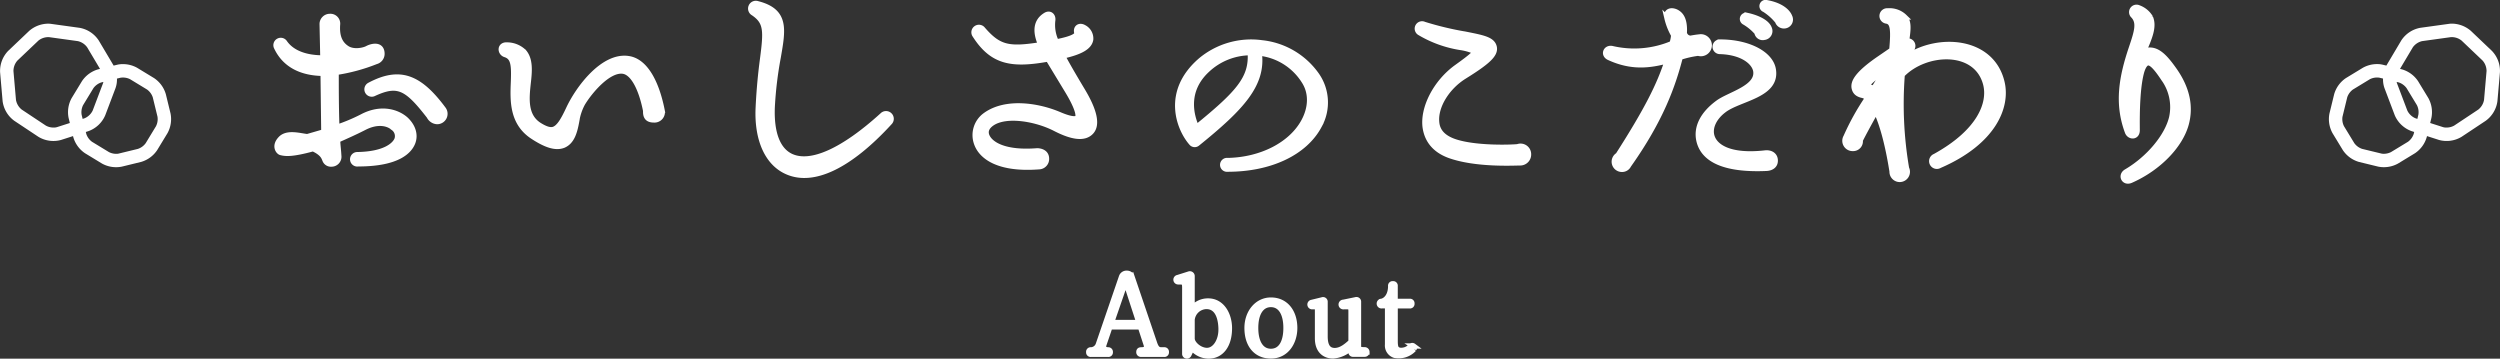 <svg xmlns="http://www.w3.org/2000/svg" width="562.504" height="80.705" viewBox="0 0 562.504 80.705">
  <rect x="0" y="0" width="562.504" height="80.705" fill="#333333" stroke="none"/>
  <g id="グループ_1047" data-name="グループ 1047" transform="translate(-401.748 -1552.482)">
    <path id="パス_2452" data-name="パス 2452" d="M-188.9-8.586c.7-1.782.054-3.726-1.566-5.238-1.89-1.674-5.562-2.862-9.828-.594a39.813,39.813,0,0,1-5.67,2.376c-.162-4.1-.162-8.694-.162-12.366a40.689,40.689,0,0,0,8.964-2.43,1.8,1.8,0,0,0,1.35-1.728c0-2.268-2.214-1.782-3.24-1.242-.864.486-3.24.972-4.7-.054-1.89-1.242-2.214-3.294-2.052-5.4a1.616,1.616,0,0,0-1.728-1.728,1.73,1.73,0,0,0-1.728,1.674l.162,7.668c-3.888,0-6.966-1.134-8.586-3.456a1.066,1.066,0,0,0-1.836,1.08c1.836,3.888,5.508,5.778,10.476,5.832l.162,13.176-3.726,1.08c-1.674-.162-4.644-1.134-6.1.594-1.4,1.566-.378,2.862.162,2.97,1.026.27,2.484.432,7.236-.864,2.214,1.026,2.43,1.944,2.7,2.592a1.419,1.419,0,0,0,1.4.864,1.648,1.648,0,0,0,1.674-1.89c-.054-1.134-.216-2.268-.27-3.51,1.782-.81,3.78-1.674,5.994-2.808,3.024-1.566,5.4-.972,6.534.054a2.269,2.269,0,0,1,.864,2.592c-.486,1.242-2.646,3.348-8.91,3.456a1.036,1.036,0,1,0,.162,2.052C-192.09-3.834-189.606-6.8-188.9-8.586Zm-17.118-20.25a13.1,13.1,0,0,0,1.08.756l-1.08.216ZM-182.046-16.2c-5.454-7.344-9.882-8.856-16.524-5.346a1.063,1.063,0,1,0,.972,1.89c5.4-2.484,7.4-1.35,12.42,5.13a2.109,2.109,0,0,0,1.782,1.188A1.748,1.748,0,0,0-182.046-16.2Zm49.248.27c-1.35-6.75-4-11.016-7.506-11.556-5.724-.918-11.394,6.7-13.554,11.394-1.026,2.16-2.052,4.158-3.4,4.536-.81.216-1.89-.162-3.24-1.026-3.132-2.052-2.808-5.832-2.43-9.342.324-2.754.54-5.346-.918-7.074a5.5,5.5,0,0,0-3.834-1.566c-1.674-.108-1.62,1.782-.378,2.16,1.836.594,2,2.268,1.836,6.264-.162,4.05-.324,8.964,4.158,12.042,3.24,2.16,5.4,2.754,7.074,2.106,1.944-.81,2.538-3.024,2.97-5.346a12.136,12.136,0,0,1,1.35-4.1c1.728-2.862,5.94-7.776,9.18-7.236,2.16.378,4,3.78,5.022,8.91-.054,1.3.378,2.052,1.836,2.052A1.755,1.755,0,0,0-132.8-15.93Zm51.192,2.808a1.146,1.146,0,1,0-1.62-1.62C-91.974-6.8-99.264-3.456-103.746-5.508c-3.024-1.4-4.482-5.238-4.266-11.016a84.071,84.071,0,0,1,1.35-11.286c1.08-6.264,1.89-10.368-4.644-12.042a1.152,1.152,0,0,0-.918,2.106c2.916,2,2.916,3.888,2.052,10.422-.378,2.862-.756,6.372-.972,10.908-.324,7.182,2.106,12.528,6.588,14.418C-98.67.54-90.57-3.348-81.606-13.122Zm45.36,2.106c1.458-1.566.81-4.7-1.944-9.288-1.782-2.97-3.24-5.454-4.482-7.776,4.1-.918,6.048-2.052,6.318-3.726a2.787,2.787,0,0,0-1.512-2.7c-1.026-.594-1.944.054-1.566,1.3,0,.54-.972,1.242-4.644,1.944a8.684,8.684,0,0,1-.81-4.914c.108-1.026-.7-1.674-1.62-1.08-2.538,1.566-2.106,4.266-1.08,6.642-7.182,1.134-9.4.7-13.014-3.456a1.1,1.1,0,1,0-1.782,1.3c3.942,6.156,8.37,6.8,16.47,5.346l4.32,7.128c2.43,4,2.646,5.724,2.268,6.1-.27.378-1.4.432-4.05-.7-4.806-2.052-12.042-3.186-16.632.108a5.5,5.5,0,0,0-2,6.372c1.026,2.916,4.806,5.94,14.04,5.238A1.743,1.743,0,0,0-46.29-4.968c0-1.242-.972-1.728-2.052-1.782-7.344.594-10.53-1.458-11.34-3.294-.54-1.242.108-2.214,1.134-2.916,3.186-2.16,9.828-1.026,14.094,1.134C-40.4-9.72-37.7-9.45-36.246-11.016Zm51.312-1.368a10.741,10.741,0,0,0-.672-11.568,17.286,17.286,0,0,0-12.24-7.1A17.7,17.7,0,0,0-11.574-27.12c-8.256,7.1-4.848,15.456-2.112,18.576a.936.936,0,0,0,1.344.144C-2.358-16.464,2.49-21.7,1.578-28.752a13.632,13.632,0,0,1,10.08,6.288c1.728,2.64,1.632,5.952-.048,9.072C8.778-8.16,2.058-4.7-5.526-4.56a.971.971,0,1,0,0,1.92C4.074-2.64,11.85-6.336,15.066-12.384ZM-.438-28.848c.384,5.712-2.592,9.072-12.1,16.8-1.008-2.256-2.88-8.016,2.4-12.912A14.327,14.327,0,0,1-.438-28.848ZM62.166-5.94a1.792,1.792,0,0,0-2.43-1.728c-1.566.162-9.666.432-14.31-1.188-2.43-.864-3.78-2.268-3.942-4.374-.324-3.51,2.322-7.83,6.21-10.26,5.4-3.348,7.074-4.968,6.75-6.588-.378-1.728-2.484-2.106-6.534-2.916a69.763,69.763,0,0,1-9.234-2.214,1.063,1.063,0,0,0-.972,1.89,25.728,25.728,0,0,0,9.126,3.294,12.542,12.542,0,0,1,3.132.864c.324.324-.378,1.026-4,3.618-4.7,3.4-7.668,9.234-7.02,13.608.324,2.052,1.458,4.752,5.4,6.21C50.34-3.564,58.872-4.05,60.33-4.05A1.867,1.867,0,0,0,62.166-5.94Zm58.752-31c-.378-1.026-1.836-2.538-5.13-3.132a.8.8,0,0,0-.54,1.512,12.216,12.216,0,0,1,2.97,2.646,1.475,1.475,0,0,0,1.62,1.026A1.411,1.411,0,0,0,120.918-36.936Zm-18.09,6.426a1.911,1.911,0,0,0-1.89-1.89,22.867,22.867,0,0,0-2.268.324,1.473,1.473,0,0,1-1.458-1.188c.108-1.944-.216-3.348-1.026-4.158-1.242-1.242-3.294-1.134-2.862.81a14.18,14.18,0,0,0,1.512,3.834,7.824,7.824,0,0,1-.378,1.89,21.91,21.91,0,0,1-13.5,1.134c-1.4-.27-2.052,1.35-.7,2,5.13,2.376,9.234,1.782,13.122.756C91.65-21.654,88.95-16.146,82.308-5.778a1.712,1.712,0,0,0,.864,3.186,1.614,1.614,0,0,0,1.512-.918c7.344-10.368,9.99-18.036,11.61-24.3a21.877,21.877,0,0,1,4.05-.918A1.885,1.885,0,0,0,102.828-30.51Zm13.5-3.78c-.486-1.35-2.538-2.376-4.968-2.916a.815.815,0,0,0-.594,1.512,11.282,11.282,0,0,1,2.808,2.322,1.3,1.3,0,0,0,1.62,1.08A1.416,1.416,0,0,0,116.328-34.29Zm1.35,29.754c0-1.3-1.08-1.836-2.214-1.728-8.046.918-11.5-1.4-12.1-4-.432-1.944.7-4.1,2.808-5.67,3.51-2.646,11.988-3.294,11.07-9.072-.54-3.564-5.616-6.21-11.934-6.21a1.055,1.055,0,1,0-.054,2.106c5.022.162,7.668,2.376,8.046,4.32.7,3.888-6.048,5.346-8.586,7.29-3.348,2.484-4.914,5.508-4.158,8.586,1.134,4.536,6.48,6.48,15.12,6.1C116.76-2.862,117.678-3.4,117.678-4.536Zm51.03-17.55c-2.214-9.666-14.256-10.53-21.384-5.778L148.4-29.7a1.106,1.106,0,0,0-1.188-1.728c.378-2.592.594-4.32-.432-5.454a4.838,4.838,0,0,0-3.78-1.35,1.142,1.142,0,1,0-.27,2.268c1.4.27,1.62,1.728,1.188,6.534l-2.754,1.89c-5.454,3.726-5.886,5.508-5.724,6.588.162.81.594,1.458,1.944,1.728a2.647,2.647,0,0,1,1.08.594,55.458,55.458,0,0,0-4.86,8.748A1.717,1.717,0,0,0,135.12-7.29a1.605,1.605,0,0,0,1.674-1.836c.648-1.3,1.89-3.618,3.564-6.588,1.728,3.564,2.916,9.126,3.618,13.608A1.717,1.717,0,0,0,145.7-.324a1.711,1.711,0,0,0,1.512-2.484,85.835,85.835,0,0,1-.972-21.06c5.184-5.4,16.632-6.1,18.792,2.052,1.134,4.32-1.3,10.746-11.394,16.308a1.153,1.153,0,1,0,1.026,2.052C166.872-8.748,169.95-16.686,168.708-22.086Zm-28.89,1.35a6.734,6.734,0,0,0-1.566-.594c.378-.81,2.052-2.16,4.266-3.726Zm3.51-.162c-.054,1.458-.108,2.916-.108,4.482a12.046,12.046,0,0,0-1.3-2.16C142.3-19.062,142.95-20.3,143.328-20.9Zm66.8,8.154c1.08-3.942.27-7.992-2.646-12.15-2.322-3.294-4.266-5.292-6.912-4.212,1.3-3.024,2.43-5.562,1.512-7.668a5.124,5.124,0,0,0-2.646-2.16,1.082,1.082,0,0,0-1.188,1.782c1.458,1.566.81,3.618-.432,7.29-2.16,6.426-3.294,12.42-.864,18.9.432,1.134,2.16,1.242,2.16-.432-.054-4.752.108-9.666.918-12.852q.486-1.863,1.3-2.268c.7-.216,1.62.324,3.726,3.51a10.955,10.955,0,0,1,1.836,8.748c-1.026,4.32-5.238,9.288-10.206,12.2-1.4.81-.54,2.646,1.026,1.944C203.916-2.862,208.776-7.884,210.126-12.744Z" transform="translate(683.5 1593.172)" fill="#fff" stroke="#fff" stroke-width="1.2"/>
    <path id="パス_2455" data-name="パス 2455" d="M-19.331-.468a.43.43,0,0,0-.494-.494h-.546c-.7,0-1.17-.182-1.612-1.508l-5.07-14.95A1.2,1.2,0,0,0-28.2-18.2a1.179,1.179,0,0,0-1.2.78L-34.645-2.132a1.817,1.817,0,0,1-1.638,1.17.43.43,0,0,0-.494.494.43.43,0,0,0,.494.494h3.848a.43.43,0,0,0,.494-.494.444.444,0,0,0-.468-.494c-.806-.026-1.248-.39-.962-1.2l1.352-3.978h6.864l1.3,3.978c.312.962-.286,1.2-1.144,1.2-.338,0-.494.156-.494.468a.465.465,0,0,0,.468.52h5.2A.43.43,0,0,0-19.331-.468ZM-28.483-16.3l2.99,9.178h-6.162ZM-5.135-5.85c0-3.016-1.638-6.11-4.784-6.11a4.493,4.493,0,0,0-3.614,1.742v-7.358a.5.5,0,0,0-.65-.468l-2.548.806a.484.484,0,0,0,.1.962c1.326,0,1.456.052,1.456,1.456V-.13a.482.482,0,0,0,.936.208l.7-1.456A4.949,4.949,0,0,0-9.867.416C-6.955.416-5.135-2-5.135-5.85Zm-1.872.312c0,2.6-1.4,4.706-3.172,4.706-1.664,0-3.354-1.534-3.354-2.678V-7.774a3.314,3.314,0,0,1,3.224-2.964C-7.345-10.738-7.007-7.1-7.007-5.538ZM9.555-5.9c0-3.536-1.95-6.266-5.356-6.266-3.042,0-5.356,2.7-5.356,6.266C-1.157-1.976.949.39,4.2.39,7.657.39,9.555-2.652,9.555-5.9Zm-1.95,0C7.605-2.756,6.487-.624,4.2-.624,2.015-.624.767-2.652.767-5.9S2.015-11.18,4.2-11.18,7.605-9.152,7.605-5.9Zm18.2,5.408a.5.5,0,0,0-.52-.494c-.91,0-1.378-.1-1.378-.728V-11.752a.459.459,0,0,0-.6-.494l-2.782.572a.5.5,0,1,0,.1.988c1.352,0,1.612-.1,1.612,1.04v6.864c-.91.832-2.184,1.976-3.666,1.976-1.04,0-2.184-.494-2.184-3.172v-7.774a.455.455,0,0,0-.624-.468l-2.34.572a.485.485,0,1,0,.13.962c1.118,0,1.144-.078,1.144,1.092v6.032C14.7-.494,16.627.39,18.187.39a6.675,6.675,0,0,0,4.056-1.82v.936A.43.43,0,0,0,22.737,0h2.548A.5.5,0,0,0,25.805-.494Zm10.582-.65c.13-.286.182-.52-.1-.7a.487.487,0,0,0-.7.13,2.883,2.883,0,0,1-2.47.832c-.754-.234-.962-.6-.962-2.106v-7.9h3.276a.43.43,0,0,0,.494-.494.43.43,0,0,0-.494-.494H32.149V-15.34a.43.43,0,0,0-.494-.494.43.43,0,0,0-.494.494c0,2.184-1.092,3.25-2.054,3.458a.5.5,0,1,0,.1.988h1.248v8.736A2.311,2.311,0,0,0,32.071.26,4.7,4.7,0,0,0,36.387-1.144Z" transform="translate(683.5 1632.172)" fill="#fff" stroke="#fff" stroke-width="1.2"/>
    <path id="パス_1991" data-name="パス 1991" d="M224.218,7.66l2.32-3.815a6.545,6.545,0,0,1,3.627-2.654L234.5.133h0a6.541,6.541,0,0,1,4.441.688l3.816,2.32a6.545,6.545,0,0,1,2.654,3.627l.058.237,2.687-.865a6.508,6.508,0,0,1,5.094.7l5.438,3.612a6.508,6.508,0,0,1,2.625,4.422l.567,6.5a6.509,6.509,0,0,1-1.821,4.809l-4.731,4.5a6.6,6.6,0,0,1-4.255,1.618,4.668,4.668,0,0,1-.64-.043l-6.466-.895a6.508,6.508,0,0,1-4.284-2.845l-3.332-5.613-.021-.039-.834.2a5.168,5.168,0,0,1-1.214.134,6.558,6.558,0,0,1-3.228-.821l-3.815-2.32a6.543,6.543,0,0,1-2.654-3.627L223.53,12.1a6.543,6.543,0,0,1,.688-4.442m18.068,19.322a3.57,3.57,0,0,0,2.1,1.394l6.466.895a3.571,3.571,0,0,0,2.4-.772L257.98,24a3.57,3.57,0,0,0,.892-2.356l-.567-6.5a3.57,3.57,0,0,0-1.286-2.166l-5.438-3.612a3.544,3.544,0,0,0-1.775-.44,2.424,2.424,0,0,0-.72.094l-2.9.932.282,1.158a6.544,6.544,0,0,1-.688,4.442l-2.32,3.815a6.543,6.543,0,0,1-3.627,2.655l-.435.106Zm.586-15.964a3.57,3.57,0,0,0-1.826,1.736l-2.311,6.1a1.908,1.908,0,0,0-.089.34l.476-.116a3.562,3.562,0,0,0,1.76-1.288l2.32-3.816a3.563,3.563,0,0,0,.334-2.155l-.23-.945Zm-16.405.369,1.058,4.339a3.561,3.561,0,0,0,1.288,1.76l3.816,2.32a3.565,3.565,0,0,0,2.155.334l.8-.194a5.808,5.808,0,0,1,.328-2.157l2.311-6.105a6.506,6.506,0,0,1,3.727-3.543l.642-.207-.109-.449a3.567,3.567,0,0,0-1.288-1.76L237.375,3.4a3.611,3.611,0,0,0-1.655-.385,2.161,2.161,0,0,0-.5.051l-4.339,1.057a3.564,3.564,0,0,0-1.76,1.288L226.8,9.231a3.564,3.564,0,0,0-.334,2.155" transform="translate(663.648 1590.109) rotate(180)" fill="#fff"/>
    <path id="パス_1992" data-name="パス 1992" d="M.821,24.647l2.32,3.815a6.545,6.545,0,0,0,3.627,2.654l4.339,1.057h0a6.541,6.541,0,0,0,4.441-.688l3.816-2.32a6.545,6.545,0,0,0,2.654-3.627l.058-.237,2.687.865a6.508,6.508,0,0,0,5.094-.7L35.3,21.85a6.508,6.508,0,0,0,2.625-4.422l.567-6.5a6.509,6.509,0,0,0-1.821-4.809l-4.731-4.5A6.6,6.6,0,0,0,27.68,0a4.668,4.668,0,0,0-.64.043L20.574.937A6.508,6.508,0,0,0,16.29,3.782L12.958,9.4l-.021.039-.834-.2A5.168,5.168,0,0,0,10.889,9.1a6.558,6.558,0,0,0-3.228.821l-3.815,2.32a6.543,6.543,0,0,0-2.654,3.627L.133,20.205a6.543,6.543,0,0,0,.688,4.442M18.889,5.325a3.57,3.57,0,0,1,2.1-1.394l6.466-.895a3.571,3.571,0,0,1,2.4.772l4.731,4.5a3.57,3.57,0,0,1,.892,2.356l-.567,6.5a3.57,3.57,0,0,1-1.286,2.166l-5.438,3.612a3.544,3.544,0,0,1-1.775.44,2.424,2.424,0,0,1-.72-.094l-2.9-.932.282-1.158a6.544,6.544,0,0,0-.688-4.442l-2.32-3.815a6.543,6.543,0,0,0-3.627-2.655l-.435-.106Zm.586,15.964a3.57,3.57,0,0,1-1.826-1.736l-2.311-6.1a1.908,1.908,0,0,1-.089-.34l.476.116a3.562,3.562,0,0,1,1.76,1.288l2.32,3.816a3.563,3.563,0,0,1,.334,2.155l-.23.945ZM3.07,20.921l1.058-4.339a3.561,3.561,0,0,1,1.288-1.76L9.231,12.5a3.565,3.565,0,0,1,2.155-.334l.8.194a5.808,5.808,0,0,0,.328,2.157l2.311,6.105a6.506,6.506,0,0,0,3.727,3.543l.642.207-.109.449a3.567,3.567,0,0,1-1.288,1.76L13.979,28.9a3.611,3.611,0,0,1-1.655.385,2.161,2.161,0,0,1-.5-.051L7.485,28.18a3.564,3.564,0,0,1-1.76-1.288L3.4,23.076a3.564,3.564,0,0,1-.334-2.155" transform="translate(925.749 1557.801)" fill="#fff"/>
  </g>
</svg>
